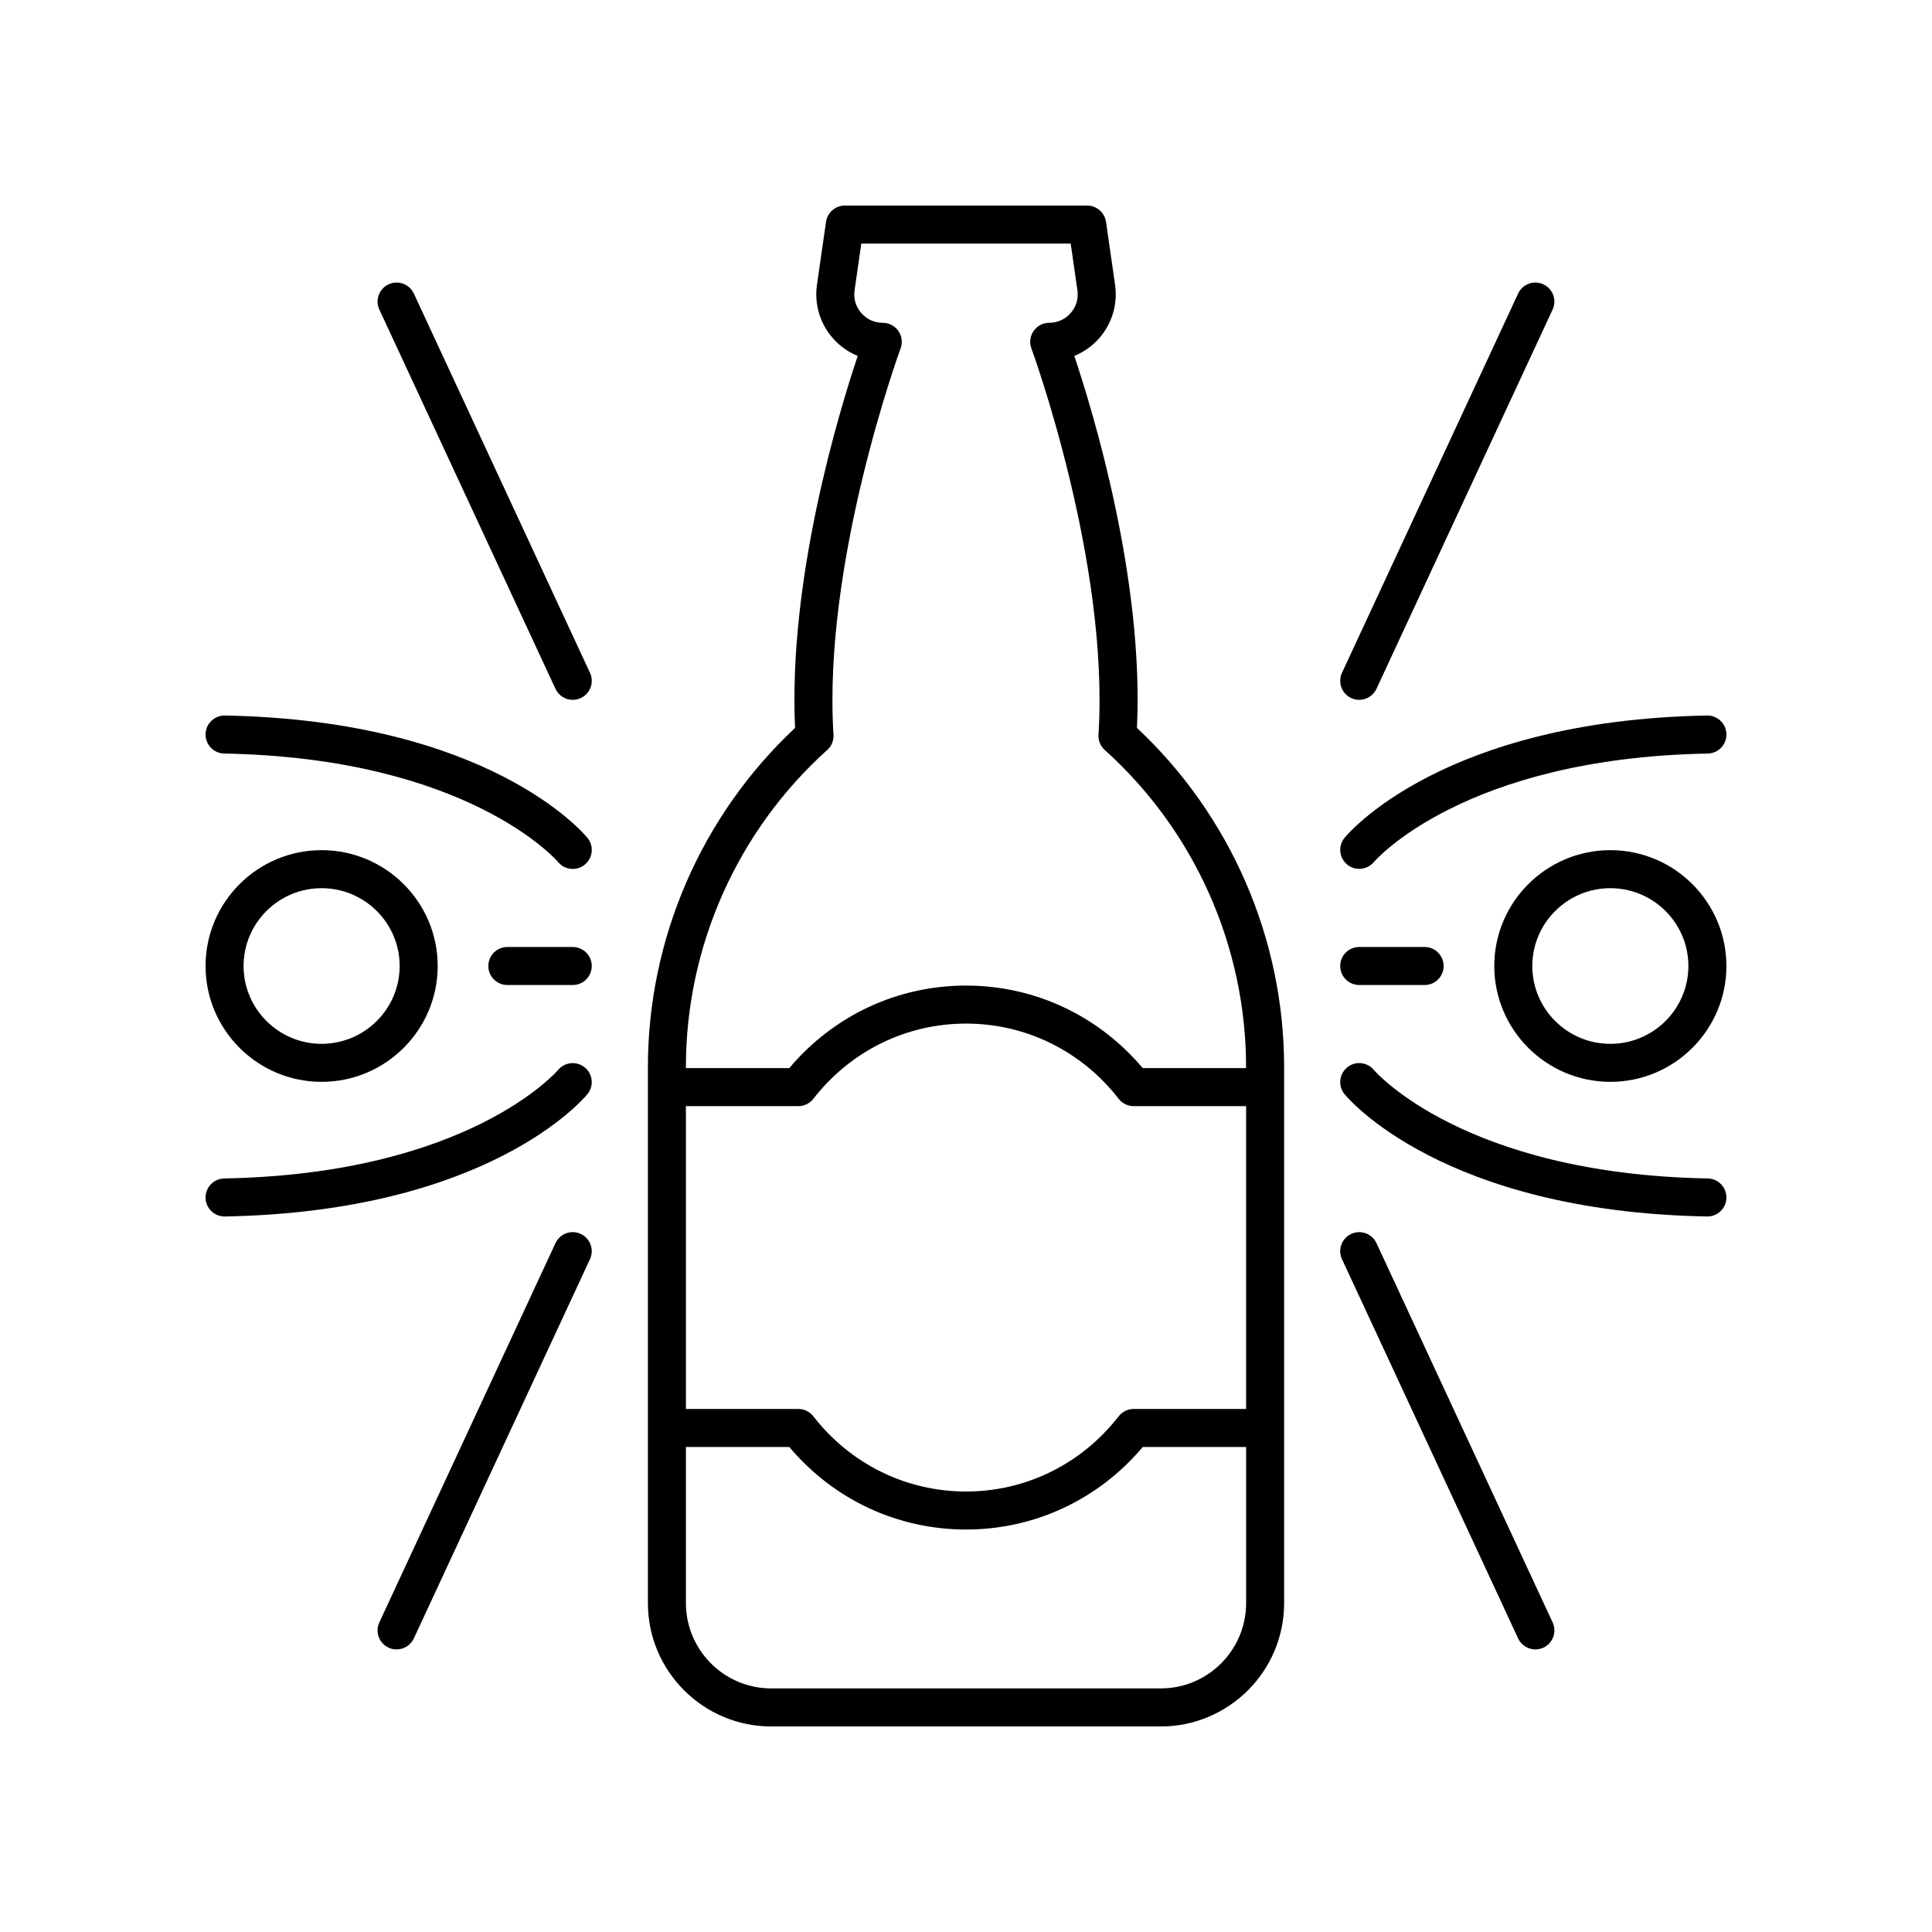 <?xml version="1.0" encoding="UTF-8"?>
<!-- Uploaded to: SVG Repo, www.svgrepo.com, Generator: SVG Repo Mixer Tools -->
<svg fill="#000000" width="800px" height="800px" version="1.1" viewBox="144 144 512 512" xmlns="http://www.w3.org/2000/svg">
 <g>
  <path d="m315.7 426.81v142.03c0 18.023 14.66 32.688 32.684 32.688h103.24c18.023 0 32.684-14.66 32.684-32.684v-142.03c0-34.055-14.184-66.68-39-89.902 1.84-39.297-11.488-83.32-16.605-98.586 2.539-1.035 4.836-2.66 6.672-4.781 3.352-3.863 4.856-8.984 4.133-14.051l-2.402-16.695c-0.359-2.481-2.484-4.32-4.988-4.32h-64.227c-2.504 0-4.629 1.84-4.988 4.32l-2.402 16.695c-0.723 5.066 0.781 10.184 4.133 14.051 1.836 2.121 4.133 3.746 6.672 4.781-5.117 15.266-18.445 59.293-16.605 98.586-24.816 23.223-39 55.844-39 89.898zm158.53 90.582h-29.797c-1.555 0-3.019 0.719-3.977 1.945-9.844 12.668-24.586 19.93-40.453 19.93s-30.613-7.262-40.457-19.926c-0.953-1.227-2.422-1.945-3.977-1.945h-29.797v-80.258h29.797c1.555 0 3.019-0.719 3.977-1.945 9.844-12.664 24.59-19.93 40.457-19.93s30.613 7.266 40.457 19.93c0.953 1.227 2.422 1.945 3.977 1.945h29.797zm-22.605 74.055h-103.24c-12.469 0-22.609-10.145-22.609-22.609v-41.371h27.395c11.734 13.934 28.664 21.875 46.836 21.875 18.168 0 35.098-7.941 46.832-21.871h27.395v41.371c0 12.465-10.141 22.605-22.605 22.605zm-88.395-248.69c1.145-1.031 1.758-2.527 1.656-4.062-2.902-45.824 17.574-101.8 17.781-102.36 0.574-1.547 0.355-3.273-0.59-4.629-0.941-1.352-2.484-2.16-4.133-2.16-2.223 0-4.246-0.926-5.703-2.602-1.457-1.68-2.086-3.816-1.766-6.016l1.777-12.375h55.496l1.777 12.371c0.32 2.203-0.309 4.336-1.766 6.016-1.457 1.676-3.477 2.602-5.703 2.602-1.648 0-3.191 0.809-4.133 2.16-0.945 1.352-1.168 3.078-0.59 4.629 0.207 0.562 20.684 56.543 17.781 102.36-0.098 1.535 0.512 3.031 1.656 4.062 23.805 21.406 37.457 52.043 37.457 84.055v0.25h-27.395c-11.734-13.93-28.664-21.871-46.832-21.871s-35.098 7.941-46.832 21.875h-27.395v-0.25c-0.004-32.016 13.648-62.652 37.453-84.055z"/>
  <path d="m570.76 369.3c-16.961 0-30.762 13.77-30.762 30.699 0 16.93 13.801 30.699 30.762 30.699 16.961 0.004 30.754-13.766 30.754-30.695s-13.793-30.703-30.754-30.703zm0 51.328c-11.406 0-20.684-9.254-20.684-20.625s9.277-20.625 20.684-20.625 20.68 9.25 20.68 20.625c0 11.371-9.273 20.625-20.68 20.625z"/>
  <path d="m504.21 405.04h17.328c2.785 0 5.039-2.254 5.039-5.039 0-2.781-2.254-5.039-5.039-5.039h-17.328c-2.785 0-5.039 2.254-5.039 5.039s2.254 5.039 5.039 5.039z"/>
  <path d="m596.48 333.62h-0.094c-69.867 1.285-95.039 31.156-96.078 32.43-1.758 2.148-1.438 5.297 0.703 7.059 0.934 0.773 2.07 1.148 3.199 1.148 1.445 0 2.887-0.621 3.887-1.816 0.23-0.277 23.73-27.555 88.477-28.742 2.781-0.051 4.992-2.348 4.945-5.133-0.051-2.75-2.301-4.945-5.039-4.945z"/>
  <path d="m596.48 466.38c2.742 0 4.988-2.195 5.039-4.945 0.051-2.781-2.164-5.078-4.945-5.133-64.672-1.188-88.191-28.406-88.477-28.742-1.758-2.133-4.914-2.457-7.07-0.699-2.16 1.762-2.481 4.934-0.719 7.09 1.039 1.273 26.207 31.145 96.078 32.43h0.094z"/>
  <path d="m502.09 471c-2.523 1.172-3.621 4.168-2.449 6.691l46.68 100.51c0.855 1.836 2.672 2.914 4.574 2.914 0.707 0 1.434-0.148 2.117-0.469 2.523-1.172 3.621-4.168 2.449-6.691l-46.68-100.51c-1.176-2.516-4.164-3.617-6.691-2.445z"/>
  <path d="m553.01 219.35c-2.523-1.18-5.516-0.074-6.691 2.445l-46.68 100.51c-1.172 2.523-0.074 5.519 2.449 6.691 0.684 0.32 1.406 0.469 2.113 0.469 1.902 0 3.719-1.078 4.574-2.914l46.68-100.51c1.176-2.523 0.078-5.519-2.445-6.691z"/>
  <path d="m229.23 430.7c16.961 0 30.762-13.77 30.762-30.699s-13.801-30.699-30.762-30.699c-16.961-0.004-30.754 13.77-30.754 30.699s13.793 30.699 30.754 30.699zm0-51.324c11.406 0 20.684 9.254 20.684 20.625s-9.277 20.625-20.684 20.625-20.68-9.254-20.68-20.625c0-11.375 9.273-20.625 20.68-20.625z"/>
  <path d="m295.78 394.96h-17.328c-2.785 0-5.039 2.254-5.039 5.039 0 2.781 2.254 5.039 5.039 5.039h17.328c2.785 0 5.039-2.254 5.039-5.039 0-2.781-2.254-5.039-5.039-5.039z"/>
  <path d="m203.51 466.38h0.094c69.867-1.285 95.039-31.156 96.078-32.43 1.758-2.148 1.438-5.297-0.703-7.059-2.137-1.766-5.309-1.465-7.086 0.668-0.23 0.277-23.73 27.555-88.477 28.742-2.777 0.055-4.992 2.352-4.941 5.133 0.047 2.75 2.297 4.945 5.035 4.945z"/>
  <path d="m203.42 343.7c64.672 1.188 88.191 28.406 88.477 28.742 0.992 1.207 2.434 1.832 3.891 1.832 1.117 0 2.242-0.371 3.18-1.133 2.16-1.762 2.481-4.934 0.719-7.09-1.039-1.273-26.207-31.145-96.078-32.43h-0.094c-2.742 0-4.988 2.195-5.039 4.945-0.047 2.781 2.168 5.082 4.945 5.133z"/>
  <path d="m246.98 219.35c-2.523 1.172-3.621 4.168-2.449 6.691l46.68 100.51c0.855 1.836 2.672 2.914 4.578 2.914 0.707 0 1.434-0.148 2.117-0.469 2.523-1.172 3.621-4.168 2.449-6.691l-46.68-100.51c-1.176-2.516-4.172-3.621-6.695-2.445z"/>
  <path d="m297.9 471c-2.519-1.18-5.516-0.074-6.691 2.445l-46.68 100.51c-1.172 2.523-0.074 5.519 2.449 6.691 0.684 0.32 1.406 0.469 2.117 0.469 1.902 0 3.719-1.078 4.574-2.914l46.68-100.51c1.172-2.523 0.074-5.519-2.449-6.691z"/>
 </g>
</svg>